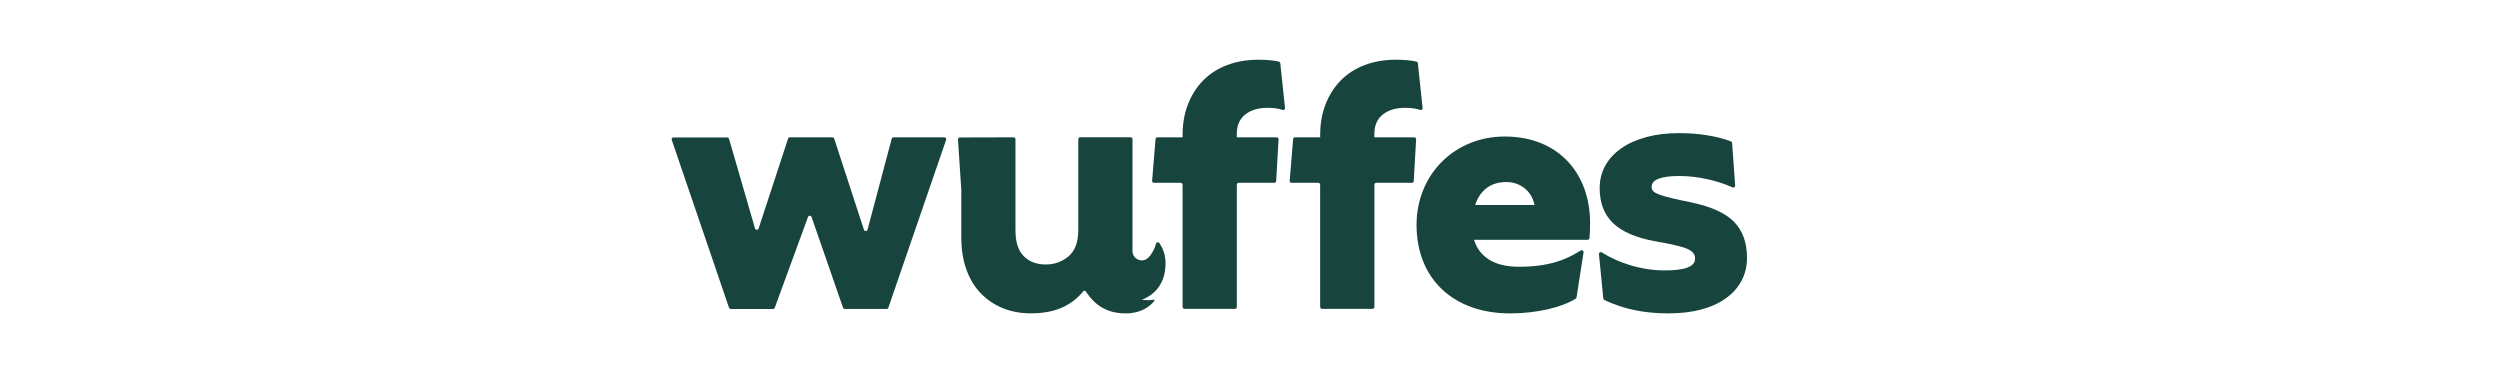 <svg width="335" height="50" viewBox="0 0 335 50" fill="none" xmlns="http://www.w3.org/2000/svg">
<g clip-path="url(#clip0_4763_2767)">
<path d="M176.9 41.141V24.747C176.9 24.61 176.787 24.497 176.649 24.497H173.068C172.921 24.497 172.807 24.369 172.817 24.227L173.28 18.631C173.289 18.499 173.398 18.401 173.53 18.401H176.905V18.052C176.905 16.55 177.146 15.185 177.633 13.954C178.115 12.722 178.794 11.661 179.659 10.778C180.525 9.894 181.587 9.212 182.842 8.731C184.096 8.25 185.488 8.005 187.023 8.005C188.193 8.005 189.128 8.088 189.812 8.26C189.915 8.284 189.984 8.373 189.994 8.481L190.628 14.469C190.648 14.646 190.476 14.798 190.308 14.734C189.797 14.547 189.118 14.449 188.272 14.449C187.037 14.449 186.044 14.749 185.291 15.348C184.539 15.946 184.165 16.815 184.165 17.949V18.401H189.512C189.654 18.401 189.772 18.523 189.762 18.666L189.443 24.261C189.433 24.394 189.325 24.497 189.192 24.497H184.421C184.283 24.497 184.17 24.61 184.17 24.747V41.141C184.17 41.278 184.057 41.391 183.919 41.391H177.161C177.023 41.391 176.91 41.278 176.91 41.141H176.9Z" fill="#17443D"/>
<path d="M119.729 18.401H126.547C126.719 18.401 126.842 18.573 126.783 18.735L119.04 41.23C119.006 41.333 118.908 41.401 118.804 41.401H113.202C113.094 41.401 113 41.333 112.966 41.234L108.746 29.072C108.667 28.851 108.352 28.846 108.273 29.072L103.817 41.239C103.782 41.337 103.684 41.406 103.581 41.406H97.924C97.816 41.406 97.722 41.337 97.688 41.234L90.015 18.749C89.961 18.587 90.079 18.416 90.251 18.416H97.447C97.56 18.416 97.659 18.489 97.688 18.597L101.171 30.613C101.239 30.848 101.574 30.858 101.653 30.623L105.602 18.573C105.637 18.47 105.73 18.401 105.843 18.401H111.539C111.648 18.401 111.746 18.47 111.78 18.573L115.769 30.79C115.848 31.025 116.188 31.02 116.252 30.775L119.488 18.587C119.518 18.479 119.616 18.401 119.729 18.401Z" fill="#17443D"/>
<path d="M158.464 41.141V24.747C158.464 24.61 158.351 24.497 158.213 24.497H154.633C154.485 24.497 154.372 24.369 154.382 24.227L154.844 18.631C154.854 18.499 154.962 18.401 155.095 18.401H158.469V18.052C158.469 16.55 158.71 15.185 159.197 13.954C159.679 12.722 160.358 11.661 161.224 10.778C162.089 9.894 163.152 9.212 164.406 8.731C165.66 8.25 167.052 8.005 168.587 8.005C169.758 8.005 170.692 8.088 171.376 8.26C171.479 8.284 171.548 8.373 171.558 8.481L172.193 14.469C172.212 14.646 172.04 14.798 171.873 14.734C171.361 14.547 170.682 14.449 169.836 14.449C168.602 14.449 167.608 14.749 166.856 15.348C166.103 15.946 165.729 16.815 165.729 17.949V18.401H171.076C171.219 18.401 171.337 18.523 171.327 18.666L171.007 24.261C170.997 24.394 170.889 24.497 170.756 24.497H165.985C165.847 24.497 165.734 24.61 165.734 24.747V41.141C165.734 41.278 165.621 41.391 165.483 41.391H158.725C158.587 41.391 158.474 41.278 158.474 41.141H158.464Z" fill="#17443D"/>
<path d="M223.623 41.995C221.921 41.995 220.367 41.843 218.965 41.543C217.607 41.254 216.284 40.807 214.991 40.208C214.907 40.169 214.853 40.09 214.843 39.997L214.258 34.053C214.238 33.847 214.464 33.71 214.641 33.822C215.856 34.583 217.155 35.162 218.542 35.565C220.096 36.017 221.606 36.237 223.077 36.237C225.782 36.237 227.135 35.722 227.135 34.686C227.17 34.122 226.835 33.68 226.132 33.361C225.428 33.047 223.992 32.703 221.823 32.335C219.25 31.869 217.366 31.059 216.161 29.91C214.961 28.762 214.356 27.201 214.356 25.238C214.356 24.104 214.607 23.088 215.109 22.19C215.61 21.291 216.329 20.516 217.263 19.863C218.198 19.21 219.319 18.715 220.618 18.366C221.921 18.013 223.372 17.841 224.976 17.841C227.612 17.841 229.929 18.204 231.936 18.936C232.029 18.97 232.093 19.058 232.103 19.156L232.511 24.87C232.526 25.061 232.334 25.189 232.162 25.11C231.164 24.659 230.077 24.305 228.911 24.035C227.593 23.736 226.299 23.584 225.03 23.584C222.561 23.584 221.321 24.07 221.321 25.032C221.321 25.267 221.39 25.459 221.523 25.606C221.656 25.758 221.916 25.905 222.3 26.058C222.684 26.205 223.225 26.367 223.928 26.534C224.631 26.701 225.546 26.902 226.683 27.132C229.353 27.702 231.257 28.576 232.393 29.758C233.53 30.941 234.095 32.532 234.095 34.534C234.095 35.702 233.844 36.743 233.343 37.661C232.841 38.579 232.133 39.359 231.213 40.012C230.293 40.66 229.191 41.156 227.907 41.489C226.624 41.823 225.192 41.99 223.623 41.99V41.995Z" fill="#17443D"/>
<path d="M153.851 34.544C154.387 34.009 154.741 33.322 154.903 32.659C154.957 32.453 155.223 32.389 155.346 32.566C155.975 33.45 156.374 34.632 156.093 36.399C155.911 37.543 155.346 38.613 154.446 39.34C153.993 39.703 153.516 39.978 153.004 40.164C153.521 40.243 154.047 40.243 154.574 40.159C154.667 40.144 154.736 40.252 154.677 40.326C153.206 42.176 150.732 41.99 150.732 41.99C147.451 41.99 146.02 39.83 145.508 39.06C145.425 38.932 145.243 38.927 145.144 39.05C144.406 39.958 143.497 40.665 142.414 41.165C141.229 41.715 139.803 41.99 138.13 41.99C136.758 41.99 135.508 41.754 134.372 41.293C133.236 40.827 132.252 40.159 131.416 39.295C130.58 38.431 129.935 37.361 129.488 36.095C129.035 34.829 128.814 33.395 128.814 31.795V25.449L128.371 18.685C128.361 18.543 128.475 18.42 128.622 18.42L135.823 18.401C135.961 18.401 136.074 18.513 136.074 18.651V30.897C136.074 32.428 136.443 33.572 137.176 34.318C137.909 35.069 138.897 35.442 140.132 35.442C141.303 35.442 142.321 35.074 143.187 34.343C144.052 33.611 144.49 32.443 144.49 30.843V18.646C144.49 18.509 144.603 18.396 144.741 18.396H151.504C151.642 18.396 151.755 18.509 151.755 18.646V33.646C151.755 34.731 153.078 35.31 153.846 34.539L153.851 34.544Z" fill="#17443D"/>
<path d="M197.524 32.13C198.174 34.26 200.008 35.747 203.54 35.747C207.745 35.747 210.013 34.697 211.818 33.568C212 33.455 212.231 33.602 212.197 33.813L211.257 39.845C211.248 39.919 211.203 39.983 211.139 40.027C209.28 41.185 205.955 41.995 202.34 41.995C194.74 41.995 189.817 37.332 189.817 30.147C189.817 23.354 194.937 18.293 201.641 18.293C208.749 18.293 213.072 23.152 213.072 29.896C213.072 30.829 213.033 31.433 212.994 31.904C212.984 32.031 212.871 32.13 212.743 32.13H197.519H197.524ZM197.677 27.467H205.625C205.276 25.631 203.737 24.394 201.848 24.394C199.757 24.394 198.321 25.484 197.672 27.467H197.677Z" fill="#17443D"/>
</g>
<defs>
<clipPath id="clip0_4763_2767">
<rect width="144.095" height="34" fill="white" transform="translate(90 8)"/>
</clipPath>
</defs>
</svg>
